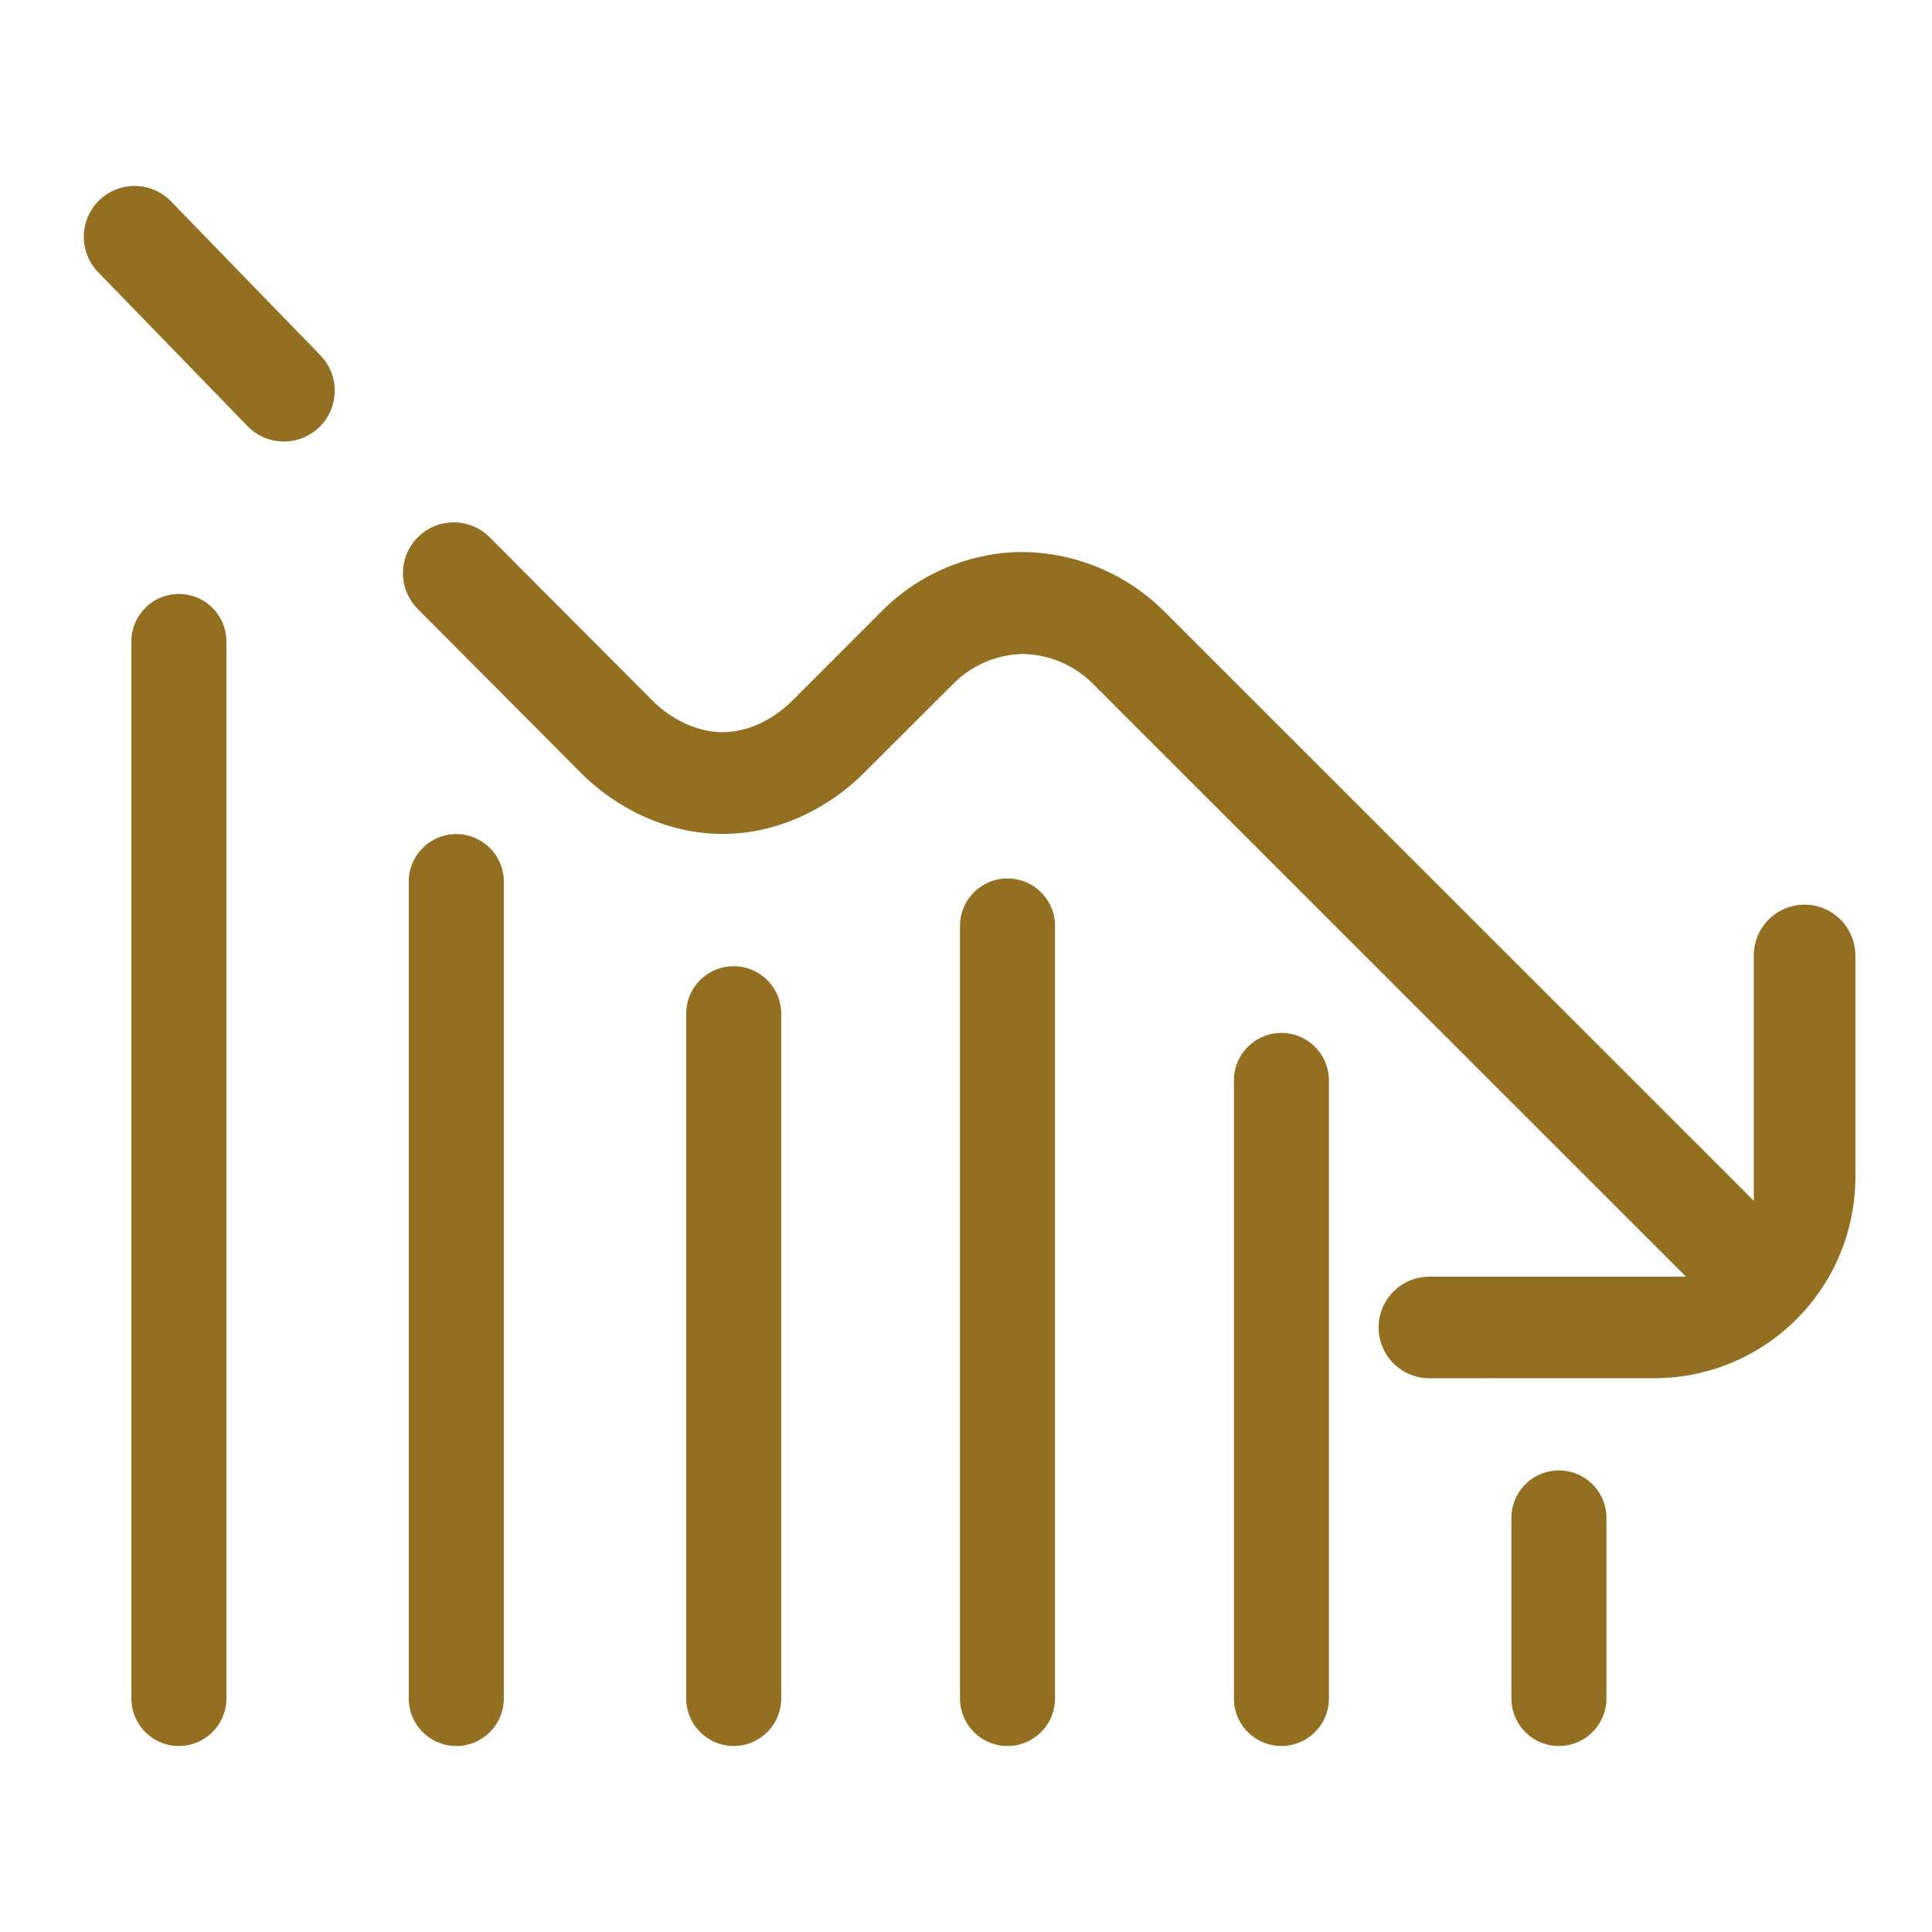 <svg xmlns="http://www.w3.org/2000/svg" id="Capa_1" data-name="Capa 1" width="512" height="512" viewBox="0 0 512 512"><defs><style>.cls-1{fill:#937021;}</style></defs><title>iconos-seguros-moto-progressa</title><path class="cls-1" d="M75.24,117a13.35,13.35,0,0,1-9.66-4.09L26,72.12A13.46,13.46,0,1,1,45.34,53.38L84.9,94.16A13.46,13.46,0,0,1,75.24,117Z"></path><path class="cls-1" d="M339.61,462.71A12.61,12.61,0,0,1,327,450.12V286.33a12.59,12.59,0,0,1,25.18,0V450.12A12.61,12.61,0,0,1,339.61,462.71Z"></path><path class="cls-1" d="M267,462.71a12.6,12.6,0,0,1-12.59-12.59V245.39a12.59,12.59,0,0,1,25.18,0V450.12A12.61,12.61,0,0,1,267,462.71Z"></path><path class="cls-1" d="M378.81,365.25a13.46,13.46,0,1,1,0-26.92h68l-157.06-157a26.76,26.76,0,0,0-18.67-8h-.45a26.76,26.76,0,0,0-18.12,8L229.1,204.7C218.83,215,205.27,220.91,191.89,221h-.39c-13.84,0-27.75-6.12-38.16-16.79l-42.68-42.87a13.46,13.46,0,0,1,19.07-19l42.86,43c5.27,5.43,12.34,8.69,18.89,8.69h.2c6.37-.05,13.07-3.13,18.39-8.44l23.38-23.39a53.14,53.14,0,0,1,36.65-15.91H271a53.84,53.84,0,0,1,37.71,15.92l156.06,156v-65a13.46,13.46,0,0,1,26.92,0V312a53.31,53.31,0,0,1-53.25,53.24Z"></path><path class="cls-1" d="M413.13,462.71a12.6,12.6,0,0,1-12.59-12.59V402.27a12.59,12.59,0,1,1,25.18,0v47.85A12.61,12.61,0,0,1,413.13,462.71Z"></path><path class="cls-1" d="M47.41,462.71a12.61,12.61,0,0,1-12.59-12.59V170A12.59,12.59,0,0,1,60,170V450.12A12.61,12.61,0,0,1,47.41,462.71Z"></path><path class="cls-1" d="M194.44,462.71a12.61,12.61,0,0,1-12.59-12.59V268.65a12.59,12.59,0,0,1,25.18,0V450.12A12.61,12.61,0,0,1,194.44,462.71Z"></path><path class="cls-1" d="M120.93,462.71a12.61,12.61,0,0,1-12.6-12.59V233.29a12.6,12.6,0,0,1,25.19,0V450.12A12.61,12.61,0,0,1,120.93,462.71Z"></path></svg>
